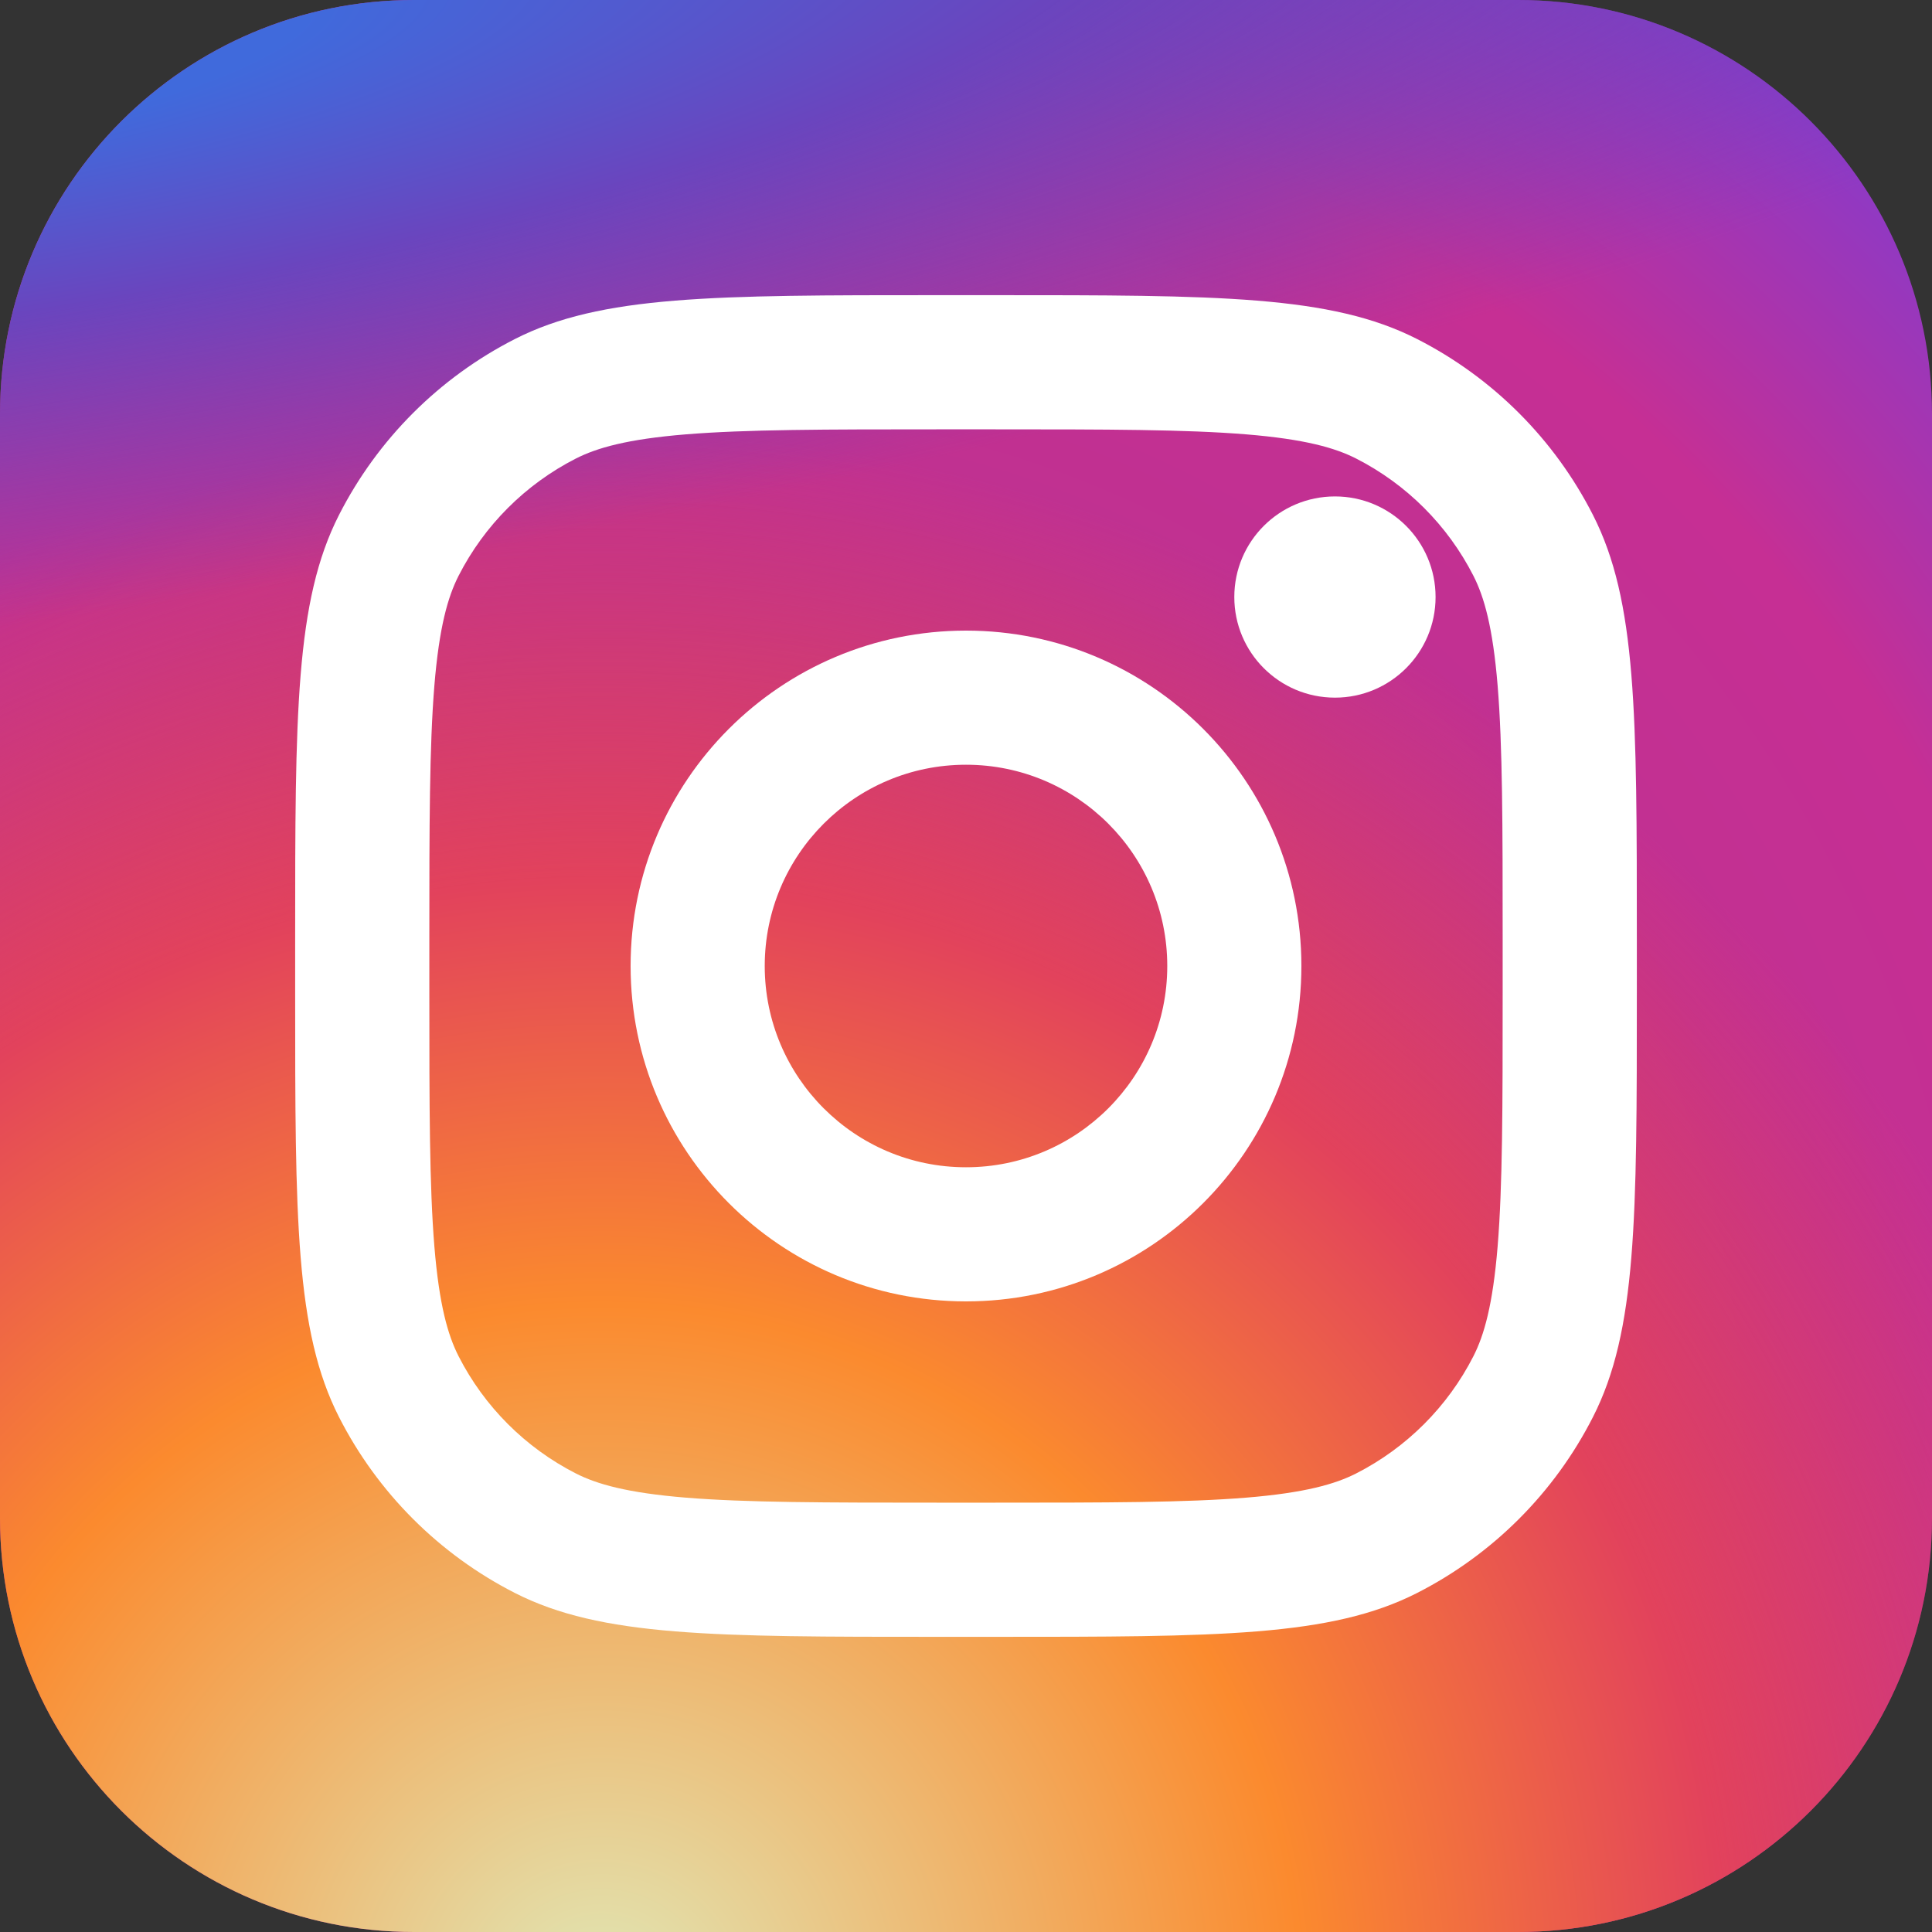 <svg width="40" height="40" viewBox="0 0 40 40" fill="none" xmlns="http://www.w3.org/2000/svg">
<rect x="0" y="0" width="40" height="40" fill="#333333" stroke="none"/>
<g clip-path="url(#clip0_466_108)">
<path d="M31.429 0H8.571C3.838 0 0 3.838 0 8.571V31.429C0 36.162 3.838 40 8.571 40H31.429C36.162 40 40 36.162 40 31.429V8.571C40 3.838 36.162 0 31.429 0Z" fill="url(#paint0_radial_466_108)"/>
<path d="M31.429 0H8.571C3.838 0 0 3.838 0 8.571V31.429C0 36.162 3.838 40 8.571 40H31.429C36.162 40 40 36.162 40 31.429V8.571C40 3.838 36.162 0 31.429 0Z" fill="url(#paint1_radial_466_108)"/>
<path d="M31.429 0H8.571C3.838 0 0 3.838 0 8.571V31.429C0 36.162 3.838 40 8.571 40H31.429C36.162 40 40 36.162 40 31.429V8.571C40 3.838 36.162 0 31.429 0Z" fill="url(#paint2_radial_466_108)"/>
<path d="M29.722 12.361C29.722 13.512 28.789 14.444 27.639 14.444C26.488 14.444 25.555 13.512 25.555 12.361C25.555 11.21 26.488 10.278 27.639 10.278C28.789 10.278 29.722 11.21 29.722 12.361Z" fill="white"/>
<path fill-rule="evenodd" clip-rule="evenodd" d="M20 26.944C23.835 26.944 26.944 23.835 26.944 20C26.944 16.165 23.835 13.056 20 13.056C16.165 13.056 13.056 16.165 13.056 20C13.056 23.835 16.165 26.944 20 26.944ZM20 24.167C22.301 24.167 24.167 22.301 24.167 20C24.167 17.699 22.301 15.833 20 15.833C17.699 15.833 15.833 17.699 15.833 20C15.833 22.301 17.699 24.167 20 24.167Z" fill="white"/>
<path fill-rule="evenodd" clip-rule="evenodd" d="M6.111 19.444C6.111 14.777 6.111 12.444 7.019 10.661C7.818 9.093 9.093 7.818 10.661 7.019C12.444 6.111 14.777 6.111 19.444 6.111H20.555C25.223 6.111 27.556 6.111 29.339 7.019C30.907 7.818 32.182 9.093 32.98 10.661C33.889 12.444 33.889 14.777 33.889 19.444V20.556C33.889 25.223 33.889 27.556 32.98 29.339C32.182 30.907 30.907 32.182 29.339 32.981C27.556 33.889 25.223 33.889 20.555 33.889H19.444C14.777 33.889 12.444 33.889 10.661 32.981C9.093 32.182 7.818 30.907 7.019 29.339C6.111 27.556 6.111 25.223 6.111 20.556V19.444ZM19.444 8.889H20.555C22.935 8.889 24.552 8.891 25.803 8.993C27.02 9.093 27.643 9.273 28.078 9.494C29.123 10.027 29.973 10.877 30.506 11.922C30.727 12.357 30.907 12.979 31.007 14.197C31.109 15.448 31.111 17.065 31.111 19.444V20.556C31.111 22.935 31.109 24.552 31.007 25.803C30.907 27.021 30.727 27.643 30.506 28.078C29.973 29.123 29.123 29.973 28.078 30.506C27.643 30.727 27.02 30.907 25.803 31.007C24.552 31.109 22.935 31.111 20.555 31.111H19.444C17.065 31.111 15.448 31.109 14.197 31.007C12.979 30.907 12.357 30.727 11.922 30.506C10.877 29.973 10.027 29.123 9.494 28.078C9.273 27.643 9.093 27.021 8.993 25.803C8.891 24.552 8.889 22.935 8.889 20.556V19.444C8.889 17.065 8.891 15.448 8.993 14.197C9.093 12.979 9.273 12.357 9.494 11.922C10.027 10.877 10.877 10.027 11.922 9.494C12.357 9.273 12.979 9.093 14.197 8.993C15.448 8.891 17.065 8.889 19.444 8.889Z" fill="white"/>
</g>
<defs>
<radialGradient id="paint0_radial_466_108" cx="0" cy="0" r="1" gradientUnits="userSpaceOnUse" gradientTransform="translate(14.286 30) rotate(-55.376) scale(36.457)">
<stop stop-color="#B13589"/>
<stop offset="0.793" stop-color="#C62F94"/>
<stop offset="1" stop-color="#8A3AC8"/>
</radialGradient>
<radialGradient id="paint1_radial_466_108" cx="0" cy="0" r="1" gradientUnits="userSpaceOnUse" gradientTransform="translate(12.857 41.429) rotate(-65.136) scale(32.277)">
<stop stop-color="#E0E8B7"/>
<stop offset="0.445" stop-color="#FB8A2E"/>
<stop offset="0.715" stop-color="#E2425C"/>
<stop offset="1" stop-color="#E2425C" stop-opacity="0"/>
</radialGradient>
<radialGradient id="paint2_radial_466_108" cx="0" cy="0" r="1" gradientUnits="userSpaceOnUse" gradientTransform="translate(-2.143 1.429) rotate(-8.13) scale(55.558 11.883)">
<stop offset="0.157" stop-color="#406ADC"/>
<stop offset="0.468" stop-color="#6A45BE"/>
<stop offset="1" stop-color="#6A45BE" stop-opacity="0"/>
</radialGradient>
<clipPath id="clip0_466_108">
<rect width="40" height="40" fill="white"/>
</clipPath>
</defs>
</svg>
